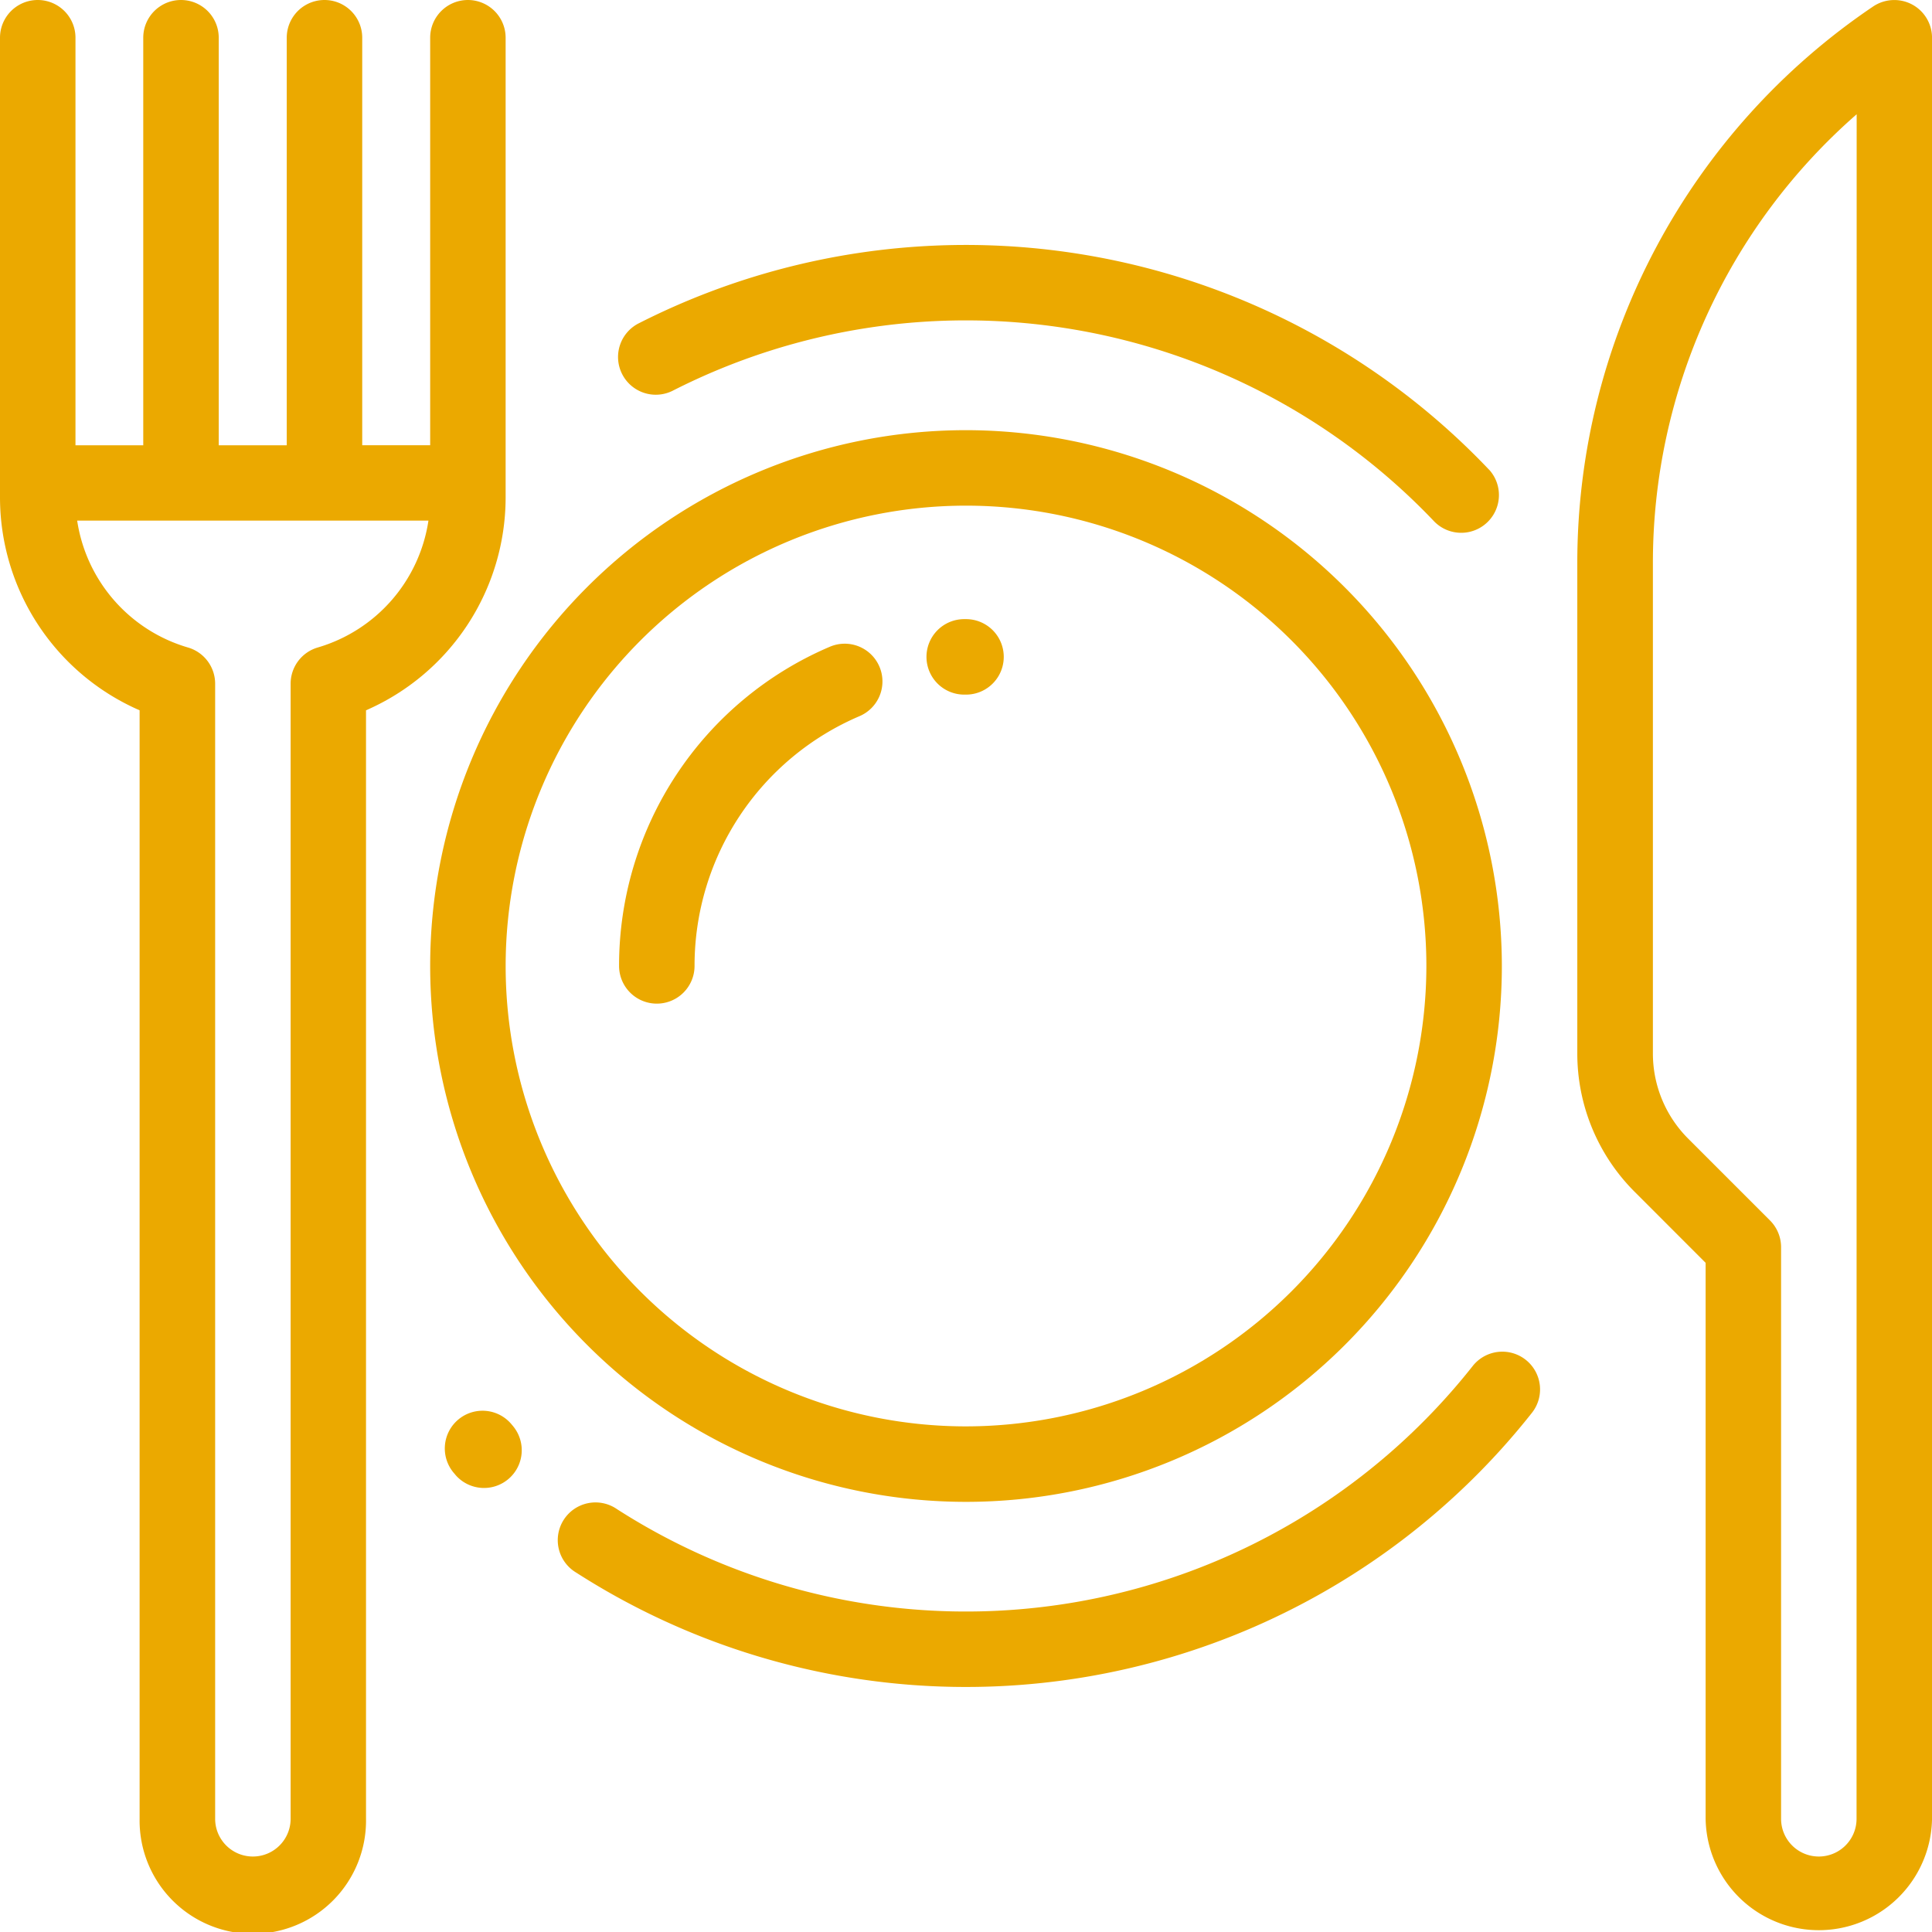 <svg id="restaurant" xmlns="http://www.w3.org/2000/svg" width="66.245" height="66.245" viewBox="0 0 66.245 66.245">
  <g id="Group_792" data-name="Group 792" transform="translate(14.75 14.75)">
    <g id="Group_791" data-name="Group 791">
      <path id="Path_3656" data-name="Path 3656" d="M132.373,114a18.373,18.373,0,1,0,18.373,18.373A18.393,18.393,0,0,0,132.373,114Zm0,34.158a15.785,15.785,0,1,1,15.785-15.785A15.8,15.8,0,0,1,132.373,148.158Z" transform="translate(-114 -114)" fill="#eba900"/>
    </g>
  </g>
  <g id="Group_794" data-name="Group 794" transform="translate(54.083 0)">
    <g id="Group_793" data-name="Group 793">
      <path id="Path_3657" data-name="Path 3657" d="M429.475.151a1.3,1.3,0,0,0-1.331.071A23.019,23.019,0,0,0,418,19.318V36.106a6.7,6.7,0,0,0,1.974,4.767L422.4,43.3V62.363a3.882,3.882,0,0,0,7.763,0V1.294A1.294,1.294,0,0,0,429.475.151Zm-1.9,62.212a1.294,1.294,0,0,1-2.588,0v-19.6a1.294,1.294,0,0,0-.379-.915l-2.8-2.8a4.126,4.126,0,0,1-1.216-2.937V19.318a20.43,20.43,0,0,1,6.987-15.4Z" transform="translate(-418 0)" fill="#eba900"/>
    </g>
  </g>
  <g id="Group_796" data-name="Group 796" transform="translate(21.229 22.075)">
    <g id="Group_795" data-name="Group 795">
      <path id="Path_3658" data-name="Path 3658" d="M173,171.4a1.294,1.294,0,0,0-1.7-.682,11.883,11.883,0,0,0-7.227,10.943,1.294,1.294,0,1,0,2.588,0,9.3,9.3,0,0,1,5.656-8.563A1.294,1.294,0,0,0,173,171.4Z" transform="translate(-164.075 -170.617)" fill="#eba900"/>
    </g>
  </g>
  <g id="Group_798" data-name="Group 798" transform="translate(31.772 21.229)">
    <g id="Group_797" data-name="Group 797">
      <path id="Path_3659" data-name="Path 3659" d="M246.912,164.075h-.065a1.294,1.294,0,0,0,.009,2.588h.057a1.294,1.294,0,1,0,0-2.588Z" transform="translate(-245.562 -164.075)" fill="#eba900"/>
    </g>
  </g>
  <g id="Group_800" data-name="Group 800" transform="translate(21.211 8.399)">
    <g id="Group_799" data-name="Group 799">
      <path id="Path_3660" data-name="Path 3660" d="M193.784,72.621a24.74,24.74,0,0,0-29.14-5.028,1.294,1.294,0,1,0,1.174,2.306,22.152,22.152,0,0,1,26.089,4.5,1.294,1.294,0,0,0,1.877-1.781Z" transform="translate(-163.937 -64.914)" fill="#eba900"/>
    </g>
  </g>
  <g id="Group_802" data-name="Group 802" transform="translate(19.159 46.349)">
    <g id="Group_801" data-name="Group 801">
      <path id="Path_3661" data-name="Path 3661" d="M181.236,358.5a1.294,1.294,0,0,0-1.817.213,22.144,22.144,0,0,1-29.343,4.907,1.294,1.294,0,1,0-1.4,2.175,24.732,24.732,0,0,0,32.774-5.478A1.294,1.294,0,0,0,181.236,358.5Z" transform="translate(-148.081 -358.224)" fill="#eba900"/>
    </g>
  </g>
  <g id="Group_804" data-name="Group 804" transform="translate(15.267 48.39)">
    <g id="Group_803" data-name="Group 803">
      <path id="Path_3662" data-name="Path 3662" d="M120.324,374.508l-.019-.022-.021-.025a1.294,1.294,0,1,0-1.979,1.667l.013.015h0l.043.052a1.294,1.294,0,0,0,1.963-1.686Z" transform="translate(-118 -374)" fill="#eba900"/>
    </g>
  </g>
  <g id="Group_806" data-name="Group 806" transform="translate(0 0)">
    <g id="Group_805" data-name="Group 805">
      <path id="Path_3663" data-name="Path 3663" d="M16.044,0A1.294,1.294,0,0,0,14.75,1.294V15.267H12.42c0-.007,0-.014,0-.022V1.294a1.294,1.294,0,1,0-2.588,0V15.246c0,.007,0,.014,0,.022H7.5c0-.007,0-.014,0-.022V1.294a1.294,1.294,0,0,0-2.588,0V15.246c0,.007,0,.014,0,.022H2.588V1.294A1.294,1.294,0,0,0,0,1.294V17.079a7.968,7.968,0,0,0,4.787,7.276V62.363a3.882,3.882,0,1,0,7.763,0V24.355a7.968,7.968,0,0,0,4.787-7.276V1.294A1.294,1.294,0,0,0,16.044,0ZM10.9,22.2a1.294,1.294,0,0,0-.935,1.243V62.363a1.294,1.294,0,1,1-2.588,0V23.448A1.294,1.294,0,0,0,6.44,22.2a5.364,5.364,0,0,1-3.794-4.35H14.691A5.364,5.364,0,0,1,10.9,22.2Z" fill="#eba900"/>
    </g>
  </g>
</svg>
